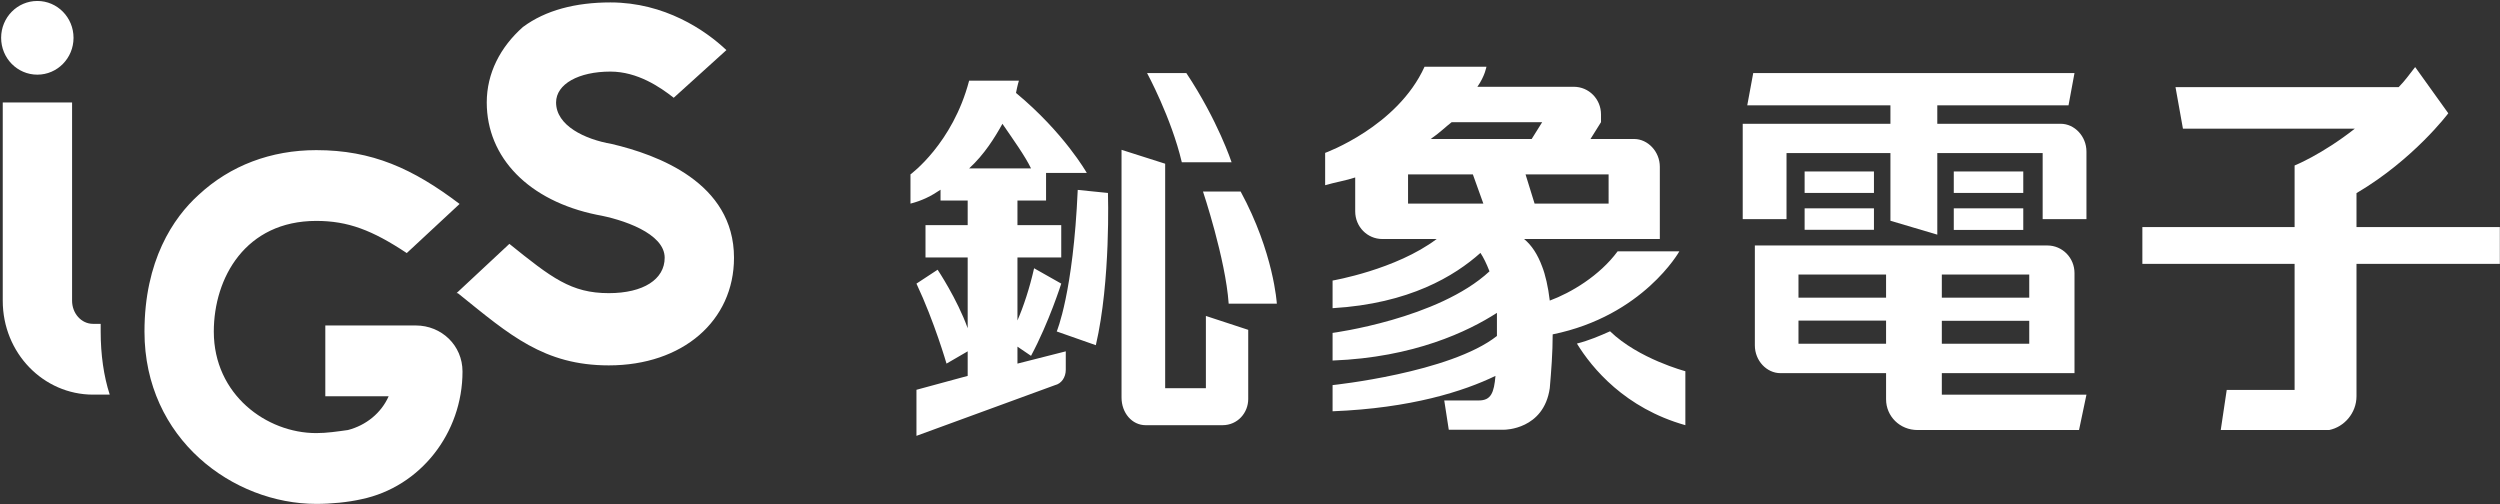 <svg version="1.2" xmlns="http://www.w3.org/2000/svg" viewBox="0 0 1547 312" width="1547" height="312"><rect x="0" y="0" width="1547" height="312" fill="#333333" stroke="none"/><defs><clipPath clipPathUnits="userSpaceOnUse" id="cp1"><path d="m-320-301h8940v5036h-8940z"/></clipPath></defs><style>.a{fill:#fff}</style><g clip-path="url(#cp1)"><path fill-rule="evenodd" class="a" d="m23.1 46.2c-12.4 0-22.4-10.2-22.4-22.8 0-12.6 10-22.8 22.4-22.8 12.4 0 22.4 10.2 22.4 22.8 0 12.6-10 22.8-22.4 22.8zm39.2 159c0 14.3 1.9 27.6 5.6 39h-10.3c-30.7 0-55.9-25.7-55.9-58.1v-122.7h42.9v122.7c0 7.7 5.6 14.3 13 14.3h4.7c0 1.9 0 2.9 0 4.8zm222.1-79l-32.7 30.4c-21.4-14.2-36.4-19.9-56-19.9-43.8 0-63.4 35.2-63.4 68.5 0 39 32.6 62.8 63.4 62.8 6.6 0 13.1-1 19.6-1.9 11.2-2.9 20.6-10.5 25.2-20.9h-39.2v-43.8h56c15.9 0 28.9 12.3 28.9 28.5 0 38.1-26.1 71.4-62.5 79-8.4 1.9-18.6 2.9-28 2.9-51.3 0-106.3-40-106.3-106.6 0-43.8 17.7-70.4 33.6-84.7 19.5-18.1 44.7-27.6 72.7-27.6 34.6 0 59.8 11.4 88.7 33.3zm169.8 33.3c0 39-31.7 66.6-77.5 66.6-40.1 0-61.5-19-92.3-43.8-1-0.9-1-0.9-1.9-0.9l32.7-30.5c26.1 21 38.2 30.5 61.5 30.5 21.5 0 34.6-8.6 34.6-21.9 0-15.2-26.2-23.8-42-26.6-42-8.6-68.1-35.3-68.1-69.5 0-18.1 8.4-34.3 22.4-46.7 14-10.4 32.6-15.2 54.1-15.2 33.6 0 58.8 17.2 71.8 29.5l-32.6 29.5c-8.4-6.6-22.4-16.2-39.2-16.2-19.6 0-33.6 7.7-33.6 19.1 0 14.3 17.7 22.8 34.5 25.7 28 6.6 75.6 23.8 75.6 70.4z"/><path class="a" d="m1458.2 119.5c35.5-20.9 56.8-49.4 56.8-49.4l-20.5-28.6c-3.7 4.7-6.4 8.6-10.2 12.4h-138.1l4.6 25.7h106.4c-20.5 16.1-37.3 22.8-37.3 22.8v38.1h-94.2v22.8h94.2v78h-42l-3.7 24.8c0 0 66.3 0 67.1 0 9.3-1.9 16.9-10.5 16.9-20.9v-81.9h88.7v-22.8h-88.7zm-352.7-24.8h64.3v41.9l29 8.6v-50.5h65.2v40.9h27.1v-41.8c0-9.5-7.4-17.2-15.9-17.2h-76.4v-11.4h81.2l3.7-20h-198.8l-3.7 20h88.6v11.4h-91.4v59h27.1z"/><path fill-rule="evenodd" class="a" d="m1201.6 244.2h89.5l-4.6 21.9h-99.9c-11.1 0-19.5-8.6-19.5-19v-16.2h-65.4c-8.4 0-15.8-7.6-15.8-17.2v-61.8h181c9.3 0 16.8 7.6 16.8 17.1v61.9h-82.1zm-34.5-74.3h-54.2v14.3h54.2zm88.6 0h-54.1v14.3h54.1zm-54.1 42.8h54.1v-14.2h-54.1zm-88.7 0h54.2v-14.3h-54.2zm46.7-93.3h-42.9v-13.3h42.9zm-42.9 9.5h42.9v13.3h-42.9zm135.3-9.5h-43v-13.3h43zm-43 9.5h43v13.4h-43zm-248.2 78c0 11.4-0.9 22.8-1.8 33.3-3.7 25.7-28 25.7-28 25.7h-34.5l-2.8-18.1h21.4c7.5 0 9.4-4.7 10.3-15.2-19.6 9.5-52.3 20-100.8 21.9v-16.2c0 0 72.8-7.6 101.7-30.4 0-1.9 0-12.4 0-14.3-17.7 11.4-51.3 27.6-101.7 29.5v-17.1c0 0 65.3-8.6 97.1-38.1q-2.8-7.2-5.6-11.4c-15.9 14.2-43.9 31.4-91.5 34.2v-17.1c0 0 39.2-6.7 64.4-25.7h-33.6c-9.3 0-16.8-7.6-16.8-17.1v-21c-5.6 1.9-12.1 2.9-18.6 4.8v-20c0 0 44.7-16.2 61.5-53.3h38.3c0 0-0.9 5.7-5.6 12.4h59.7c9.3 0 16.8 7.6 16.8 17.1v4.8l-6.5 10.4h27c8.4 0 15.9 7.7 15.9 17.2v44.7h-84q7 5.7 11.2 17.1c1.9 4.8 3.7 12.4 4.7 21 13-4.8 30.8-15.3 42-30.5h38.2c0 0-22.4 40-78.4 51.4zm-62.5-131.3c-3.7 2.8-7.4 6.6-13 10.4h62.5l6.5-10.4zm97.1 32.3h-51.4l5.6 18.1h45.8zm-124.1 18.1h46.6l-6.5-18.1h-40.1zm125 79c17.7 17.1 46.6 24.7 46.6 24.7v33.4c-37.3-10.5-57.8-35.3-67.1-50.5 7.4-1.9 14-4.7 20.5-7.6zm-366.7 20l29.9-7.6v11.4c0 4.8-2.8 8.6-6.6 9.5l-85.8 31.4v-28.5l31.7-8.6v-15.2l-13.1 7.6c0 0-7.4-25.7-18.6-49.5l13.1-8.6c0 0 12.1 18.1 18.6 36.2v-43.8h-26.1v-20h26.1v-15.2h-16.8v-6.7c-5.6 3.8-11.2 6.7-18.6 8.6v-18.1c0 0 26.1-19 36.3-58h30.8c0 0-0.9 2.8-1.8 7.6 29.8 24.7 43.8 49.5 43.8 49.5h-25.2v17.1h-17.7v15.2h27.1v20h-27.1v39c3.7-8.5 7.5-19.9 10.3-32.3l16.8 9.5c0 0-7.5 23.8-18.7 44.7l-8.4-5.7zm-29.9-120.8h38.3c-3.7-7.7-11.2-18.1-17.7-27.6-4.7 8.5-11.2 19-20.6 27.6zm146.5 91.3l26.2 8.6v42.8c0 8.6-6.6 16.2-15.9 16.2h-47.6c-8.4 0-14.9-7.6-14.9-17.1v-153.3l27 8.6v138.9h25.2zm-60.6-76.1c0 0 1.8 54.3-7.5 94.2l-24.2-8.5c0 0 10.2-23.8 13-87.6zm82.1-0.9c20.6 38 22.4 69.4 22.4 69.4h-29.8c-1.9-27.6-15.9-69.4-15.9-69.4zm-36.4-18.1c-6.5-27.6-21.5-55.2-21.5-55.2h24.3c19.6 29.5 28 55.2 28 55.2z"/></g></svg>
